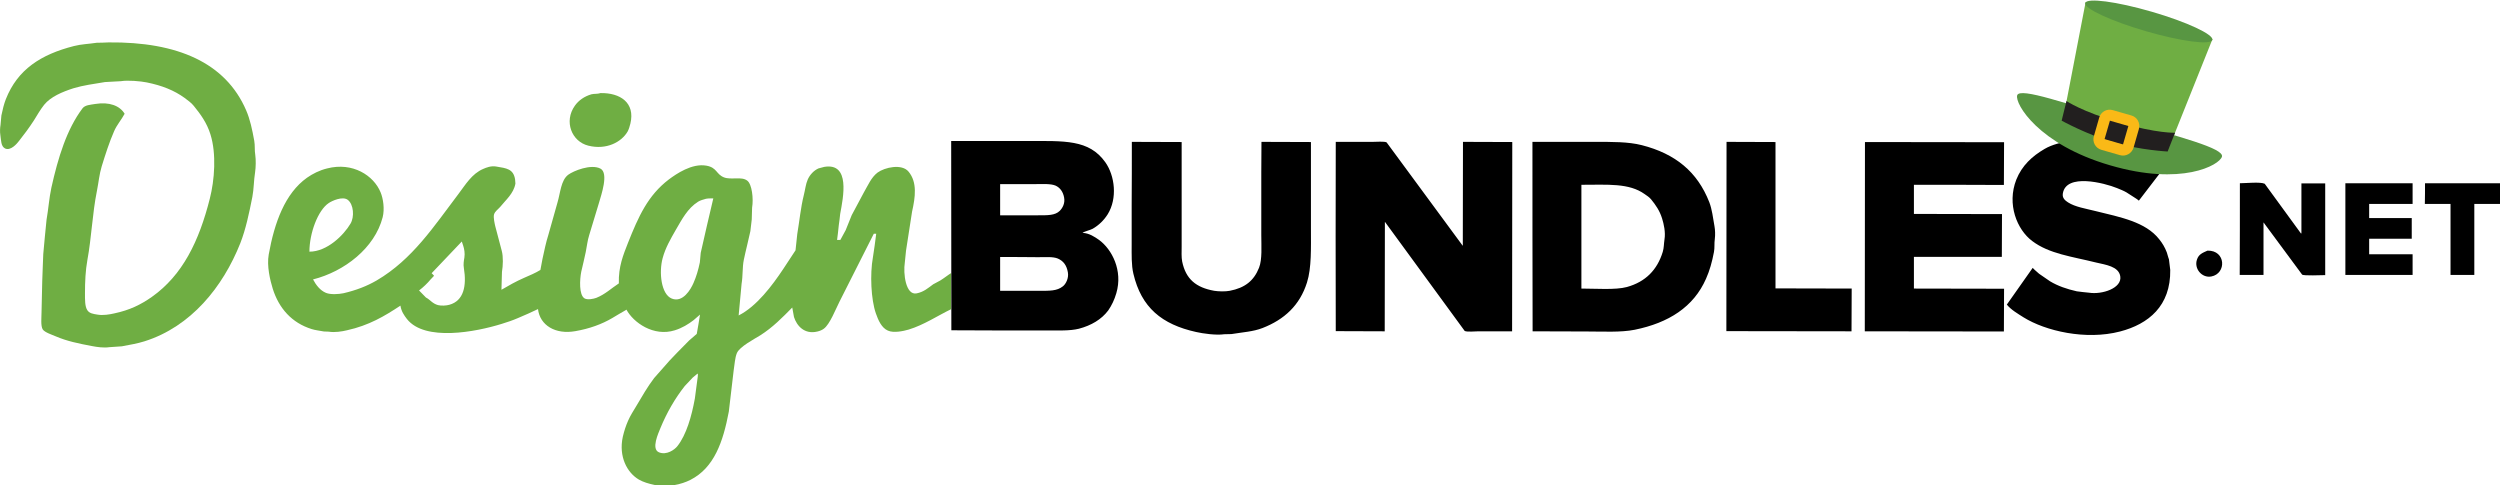 <?xml version="1.0" encoding="utf-8"?>
<!-- Generator: Adobe Illustrator 26.0.3, SVG Export Plug-In . SVG Version: 6.00 Build 0)  -->
<svg version="1.1" id="Layer_1" xmlns="http://www.w3.org/2000/svg" xmlns:xlink="http://www.w3.org/1999/xlink" x="0px" y="0px"
	 viewBox="0 0 1450.3 281.5" style="enable-background:new 0 0 1450.3 281.5;" xml:space="preserve">
<style type="text/css">
	.st0{fill:#6FAE43;}
	.st1{fill:#589642;}
	.st2{fill:#221F1F;}
	.st3{fill:#FAB917;}
</style>
<g id="Layer_2_00000017489673766713722990000006659925955919079049_">
</g>
<g id="Layer_1_00000067923815219814601320000017336309660120089226_">
	<g id="Layer_2_1_">
		<g>
			<path class="st0" d="M63,24.6c40-0.4,67.9,11.8,79.8,39.4c2.3,5.3,3.5,11.1,4.7,17.7c0.5,2.7,0.1,5.4,0.6,8.3
				c0.4,2.6,0.3,7.2-0.1,9.8c-0.8,4.9-0.7,9.7-1.6,14.4c-1.9,9.6-3.8,18.7-7,26.9c-10.1,25.4-28.6,48.4-55.6,56.9
				c-4.1,1.3-8.4,2-13.1,2.9c-2.4,0.2-4.9,0.3-7.3,0.5c-3.2,0.5-7.2-0.1-9.8-0.6c-8-1.5-14.8-2.9-21.3-5.7c-2.1-0.9-6.4-2.3-7.5-4
				c-1.3-2-0.7-7.1-0.7-10.2c0.1-5.9,0.3-11.8,0.4-17.7c0.1-2.7,0.2-5.5,0.3-8.2c0.1-2.5,0.2-5.1,0.3-7.6c0.6-6.6,1.2-13.2,1.9-19.9
				c1.1-6.2,1.5-12.6,2.8-18.6c3.9-17.5,8.9-33.9,18.1-46.1c1.5-1.9,4.4-2,7.4-2.5c8.1-1.3,14.2,1,17,5.7c-1.8,3.4-4.5,6.4-6.1,10.1
				c-2.8,6.4-5,13.3-7.2,20.4c-1.4,4.6-1.8,9.4-2.8,14.4c-2.6,12.8-3.1,26.9-5.5,39.9c-1.1,6.1-1.4,12.5-1.4,19.3
				c0,3.7-0.1,7.7,1.4,9.9c1.2,1.8,3.3,2.1,5.8,2.5c3.3,0.6,7.2-0.1,9.8-0.7c9-1.9,15.4-5.1,21.7-9.5c18-12.7,27.5-32.5,33.7-57
				c2.8-10.9,3.9-26.1,0.4-37.3c-2.1-6.8-5.8-11.8-9.7-16.6c-1.4-1.8-3.5-3.2-5.3-4.6c-6.1-4.4-13.1-7.2-22-9
				c-3.5-0.7-10.9-1.4-15-0.7c-3.1,0.2-6.1,0.3-9.2,0.5c-6.6,1.1-12.7,1.9-18.3,3.6c-6.5,2.1-13.2,4.9-17,9.6c-2.2,2.8-4,5.9-5.9,9
				c-2.7,4.2-5.7,8.2-8.7,12c-1.2,1.6-4.9,5.9-8.1,4.3c-2.4-1.3-2.2-4.5-2.7-7.8c-0.3-1.7-0.2-4.2,0.1-5.8c0.2-1.8,0.3-3.7,0.5-5.5
				c0.7-3.4,1.5-6.7,2.6-9.5c6.8-17.2,20.3-25.9,39.5-30.8c4.2-1.1,8.7-1.2,13.2-1.9C58.4,24.8,60.7,24.7,63,24.6z"/>
			<path class="st0" d="M348.4,54c11.3-0.2,20.2,5.5,17.3,17.7c-0.4,1.6-0.9,3.3-1.6,4.6c-3.6,6.2-12.4,10.8-22.8,8.2
				c-9.7-2.4-14.3-14.1-7.8-23.2c2.2-3.1,5.5-5.4,9.6-6.6C344.6,54.3,346.7,54.6,348.4,54z"/>
			<path class="st0" d="M545.5,162.7c-1.4,0.7-2.7,1.5-4.1,2.2c-2.9,2.1-5.5,4.5-9.7,5.3c-6.3,1.2-7.8-11.6-6.8-17.9
				c0.2-2.3,0.5-4.6,0.7-6.9c1.2-7.5,2.3-15.1,3.5-22.6c1.9-8.5,3.1-17-2-23.2c-3.9-4.8-13.9-2.5-18,0.5c-3.7,2.8-5.6,7.5-8,11.6
				c-2.3,4.4-4.7,8.7-7,13.1c-1.2,3-2.3,5.8-3.5,8.7c-1,1.9-2,3.7-3.1,5.7c-0.6,0-1.2,0-1.9,0c0.3-2,0.7-5.7,1-8.6
				c0.3-2.2,0.6-4.3,0.8-6.5c1.8-9.7,6-29.8-9.2-27.3c-1.1,0.3-2.3,0.6-3.4,0.9c-2.7,1.2-5,3.7-6.2,6.4c-1.2,2.7-1.5,6-2.3,9.1
				c-1.8,7.2-2.5,14.9-3.8,22.6c-0.3,3.1-0.7,6.3-1,9.4c-2.4,3.6-4.7,7.2-7.1,10.8c-6.4,9.6-15.4,21.7-25.9,27
				c0.6-6.1,1.1-12.2,1.7-18.3c0.8-4.7,0.4-9.6,1.3-14c1.2-5.8,2.6-10.9,3.8-16.6c0.3-2.3,0.5-4.6,0.8-6.8c0.1-2.3,0.1-4.5,0.2-6.8
				c0.9-5.3-0.1-13.7-2.8-15.7c-3.3-2.6-9.3-0.3-13.5-1.9c-4.6-1.8-4-5.7-10.2-6.8c-8.4-1.5-17.5,4.8-21.8,8
				c-12.2,9.3-17.6,21.5-23.7,36.8c-2.7,6.9-5.6,13.8-5.3,23.5c-4.3,2.8-8,6.4-13.1,8.4c-1.6,0.6-5.1,1.3-6.8,0.3
				c-3.3-2-2.8-11-1.9-15.5c0.9-3.8,1.8-7.6,2.6-11.4c0.7-3.4,1-6.7,2-9.8c1.9-6.3,3.8-12.6,5.7-18.8c1.2-4.3,5.8-17.2,0.8-19.8
				c-5.5-2.8-15.6,1.3-18.7,3.6c-4.2,3.2-4.5,10.4-6.2,16.1c-1.8,6.3-3.5,12.5-5.3,18.8c-1.4,4.4-2.3,8.9-3.4,13.9
				c-0.4,2.1-0.8,4.3-1.2,6.4c-2.9,1.8-6.3,3.2-9.5,4.6c-4.6,2-9,4.5-13.1,6.9c0.1-3.5,0.2-6.9,0.3-10.4c0.6-3.6,0.8-8.7-0.1-12.1
				c-1.3-4.8-2.5-9.6-3.8-14.4c-0.3-1.3-1.2-5.1-0.7-6.8c0.5-1.8,2.5-3.1,3.6-4.4c3.1-3.9,7.8-7.7,8.8-13.5
				c-0.1-0.8-0.1-1.7-0.2-2.5c-1-6-4.9-6.4-11-7.4c-2.9-0.5-5.7,0.6-7.5,1.4c-6.6,2.8-10.3,9.2-14.4,14.6
				c-14.2,18.7-26.6,37.9-47.4,50.1c-5.7,3.3-11.9,5.7-19.2,7.4c-2.9,0.6-7.5,0.9-10.2-0.2c-3.4-1.4-5.8-4.6-7.5-7.8
				c18.2-4.6,35.8-18.2,40.4-36.1c1.2-4.8,0.3-10.8-1.2-14.4c-4-9.8-16.2-17.7-31-13.9c-4.5,1.1-8.4,3.1-11.7,5.4
				c-12.8,9.1-18.9,26.1-22.2,44.5c-1.2,6.7,0.8,14.9,2.3,19.8c3.6,11.5,11.1,19.9,22.6,23.5c2.2,0.7,4.6,0.9,7.1,1.4
				c0.9,0,1.9,0.1,2.8,0.1c3.4,0.6,7.7-0.1,10.6-0.8c12.7-2.8,21.8-8.2,31-14.3c0.5,3.3,2.1,5.6,3.8,7.8
				c10.4,13.1,39.8,7.5,54.9,2.8c3.3-1,6.5-2.1,9.5-3.4c4.1-1.7,7.8-3.4,11.6-5.2c1.1,9.4,10.1,14.9,21.7,12.8
				c8.1-1.4,15.3-4,21.4-7.6c2.7-1.6,5.3-3.2,8-4.7c0.1-0.1,0.1-0.1,0.2-0.2c4,7.5,15.8,15.9,28.1,12c4.2-1.3,7.8-3.5,10.9-5.9
				c1.2-1.1,2.5-2.1,3.7-3.2c-0.6,3.7-1.2,7.5-1.9,11.2c-1.5,1.3-2.9,2.5-4.4,3.8c-2.3,2.4-4.7,4.7-7,7.1c-1.4,1.5-2.9,3-4.3,4.5
				c-3,3.4-6,6.8-9,10.2c-3.9,5.1-7,10.6-10.4,16.3c-1.6,2.7-3.4,5.4-4.7,8.4c-1.3,2.9-2.3,6-3.1,9.4c-2.5,11.5,2.5,20.8,9.3,24.8
				c2.6,1.5,5.7,2.4,9,3.1c7.6,1.7,15.8-0.3,20.9-2.9c13.8-7,19-22.1,22.3-39.6c0.9-7.9,1.9-15.9,2.8-23.8c0.6-3.6,0.7-7.3,1.9-10.2
				c1.6-3.7,9.9-8,13.6-10.3c7.1-4.5,12.8-10.3,18.5-16.1c0.3,1.8,0.7,3.7,1,5.5c1.6,5.1,6.1,10.3,13.7,8.4c1.3-0.3,2.7-0.9,3.6-1.6
				c3.5-2.5,6.9-11.4,9.1-15.7c6.6-13.1,13.3-26.4,19.9-39.4c0.5,0,1,0,1.4,0c-0.6,5-1.2,9.1-1.9,13.6c-1.8,9.9-1.1,24.6,1.7,32.6
				c1.4,4,3.3,8.4,7,10c3.3,1.5,8.9,0.3,12-0.6c8.9-2.7,16.9-8.1,24.6-11.8l0.1-21C550.4,159.2,547.5,161.5,545.5,162.7z M179.5,146
				c0-10.7,4.9-24,11.2-28.2c1.9-1.3,8-4.1,11-1.9c3.5,2.6,4,10,1.6,13.9C199.4,136.4,189.8,146,179.5,146z M260.7,176.8
				c-1.7,0.5-4.7,0.7-6.6,0.2c-3.3-0.9-4.6-3.2-7-4.4c-1.3-1.4-2.7-2.7-4-4.1c2.4-1.8,4.9-4.2,6.8-6.5c0.6-0.7,1.3-1.4,1.9-2
				c-0.2-0.2-0.4-0.5-0.6-0.7c-0.3-0.3-0.5-0.5-0.8-0.8c5.8-6.1,11.7-12.3,17.5-18.4c0.3,0.8,0.5,1.6,0.8,2.4
				c0.6,1.8,1.1,4.4,0.7,6.9c-0.3,1.7-0.7,4.1-0.3,6.1C270.8,165.9,269,174.5,260.7,176.8z M404.5,220.6c-0.5,3.6-0.9,7.1-1.4,10.6
				c-1.8,10-4.9,21.1-10.2,27.7c-1.6,2-6.2,5.3-10.6,3.5c-4.7-1.9-0.3-11.2,0.8-14c3.7-9,8.5-17.3,14.1-24.4
				c1.5-1.6,3.1-3.3,4.6-4.9c1-0.8,1.9-1.6,2.9-2.4C405.1,217.2,404.6,219.7,404.5,220.6z M406.5,146.7c-0.2,1.9-0.3,3.6-0.5,5.5
				c-0.9,4.4-2.1,8.4-3.7,12c-1.6,3.7-6.2,11.6-12.6,9c-6.2-2.5-7.5-15.2-5.3-23.4c1.6-6,4.7-11.3,7.5-16.2
				c3.7-6.3,6.9-12.7,13.1-16.6c1.3-0.8,2.9-1.2,4.6-1.7c0.9-0.2,1.9-0.2,2.8-0.2c0.5,0,1,0,1.4,0
				C411.4,125.1,408.9,136.1,406.5,146.7z"/>
		</g>
	</g>
	<g id="Layer_1_1_">
		<path d="M917.4,107.2c0,20,0,40.1,0,60.2c8.2,0,19.8,0.9,26.4-0.9c10.8-3,17.6-9.9,20.8-20.4c0.7-2.3,0.6-4.5,1-7.2
			c0.7-4.2-0.4-9-1.4-12.2c-1.4-4.5-3.7-7.8-6.4-11.1c-1-1.2-2.4-2.1-3.7-3C945,106.1,932.8,107.2,917.4,107.2z M1259,156.6
			c0.3,20.9-12.6,31.4-29.1,35.7c-19.9,5.2-43.3-0.3-56-8.2c-3.3-2.1-7.3-4.4-9.7-7.4c5-7.1,10-14.2,15-21.3
			c0.4,0.4,0.8,0.8,1.2,1.2c0.8,0.7,1.7,1.5,2.5,2.2c2.1,1.5,4.2,2.9,6.4,4.4c4.5,2.7,9.7,4.5,15.5,5.8c2.4,0.3,4.7,0.6,7.1,0.8
			c7.5,1.2,19.3-2.6,18.1-9.6c-1-5.7-8.5-6.6-14-7.9c-14-3.5-27.2-5-37.1-12.5c-8.8-6.6-14.8-21.3-9.2-35.6
			c3.3-8.2,9.2-13.6,16.4-17.8c4.4-2.6,9.9-3.8,15.8-5c2.8-0.2,5.6-0.5,8.4-0.7c15-0.2,27.2,3.2,36.5,8.8c3,1.8,7.3,4,9.4,6.6
			c0,0.1,0,0.1,0,0.2c-5.1,6.7-10.3,13.4-15.4,20.1c-0.6-0.5-1.2-1-1.9-1.4c-1.7-1.1-3.5-2.3-5.3-3.4c-1.7-1-3.6-1.7-5.5-2.5
			c-7.4-3-29.5-8.7-31.4,3.1c-0.5,2.8,1.5,4.2,3,5.2c4.2,2.7,10.3,3.6,15.8,5c14.6,3.6,29.2,6.3,37.1,16.4c1.8,2.2,3.3,4.7,4.4,7.6
			c0.4,1.2,0.7,2.5,1.1,3.7c0,0,0.1,0,0.1,0 M656.6,82.3c9.6,0,19.3,0.1,28.9,0.1c0,15.2,0,30.5,0,45.7c0,5,0,9.9,0,14.9
			c0,3-0.2,6.2,0.3,8.7c2.1,10.2,8,15.1,18.6,17c2.5,0.4,6.4,0.5,9,0c8.8-1.7,14-5.8,17-13.4c1.9-4.8,1.3-12.5,1.3-19
			c0-12.1,0-24.2,0-36.3c0-5.9,0.1-11.8,0.1-17.7c9.6,0,19.2,0.1,28.7,0.1c0,16.7,0,33.4,0,50.1c0,11.3,0.4,22.9-2.3,31.4
			c-4.2,13.3-13.2,21.5-25.8,26.4c-5.4,2.1-11.3,2.4-18,3.5c-1.4,0-2.8,0.1-4.2,0.1c-4.6,0.7-12.4-0.4-16.3-1.3
			c-19.9-4.4-31.8-14.2-36.4-33.8c-1.2-5-1-11.1-1-17.2c0-7.6,0-15.2,0-22.8C656.6,106.7,656.6,94.5,656.6,82.3z M774.9,82.3
			c7.1,0,14.2,0,21.3,0c2,0,7-0.4,8.2,0.3c14.7,20,29.4,39.9,44.1,59.9c0,0,0.1,0,0.1,0c0-20.1,0.1-40.2,0.1-60.2
			c9.5,0,19,0.1,28.6,0.1c0,36.6-0.1,73.2-0.1,109.8c-6.5,0-12.9,0-19.4,0c-2,0-6.7,0.5-8.1-0.2c-15.4-21.1-30.8-42.1-46.2-63.2
			c0,0-0.1,0-0.1,0c0,21.1-0.1,42.2-0.1,63.4c-9.5,0-18.9-0.1-28.4-0.1C774.8,155.5,774.8,118.9,774.9,82.3z M889,82.3
			c12.1,0,24.1,0,36.2,0c9.8,0,19.4-0.1,27.2,1.9c19.6,5,32.3,15.5,39.2,33.1c1.6,4.2,2.1,8.8,3,13.9c0.4,2.1,0.5,5.2,0.2,7.4
			c-0.4,2.7,0,5.1-0.5,7.6c-1.1,5.8-2.5,10.8-4.6,15.5c-7.2,16.4-21.7,25.6-41.4,29.6c-8,1.6-18.2,1-27.6,1
			c-10.5,0-21.1-0.1-31.6-0.1C889,155.5,889,118.9,889,82.3z M1030,167.3c14.7,0,29.5,0.1,44.2,0.1c0,8.3-0.1,16.5-0.1,24.8
			c-24.2,0-48.4-0.1-72.6-0.1c0-36.6,0.1-73.2,0.1-109.8c9.5,0,18.9,0.1,28.4,0.1C1030,110.7,1030,139,1030,167.3z M1110.3,107.2
			c0,5.6,0,11.3,0,16.9c17,0,34.1,0.1,51.1,0.1c0,8.3-0.1,16.5-0.1,24.8c-17,0-34,0-51,0c0,6.1,0,12.3,0,18.4
			c17.4,0,34.9,0.1,52.3,0.1c0,8.3-0.1,16.5-0.1,24.8c-26.9,0-53.8-0.1-80.7-0.1c0-36.6,0.1-73.2,0.1-109.8
			c26.9,0,53.8,0.1,80.7,0.1c0,8.2-0.1,16.5-0.1,24.8C1145.2,107.2,1127.8,107.2,1110.3,107.2z M551.8,81.8c14.5,0,29.1,0,43.6,0
			c22.2,0,36.3-1,45.8,12.3c5.6,7.9,7.1,21,1.4,30.2c-2.2,3.5-5.2,6.4-8.7,8.4c-1.4,0.8-4.8,1.5-5.9,2.4c3.8,0.1,7.2,2.4,9.6,4.1
			c7.4,5.4,13.9,17.7,10,30.9c-1.1,3.8-2.7,7.1-4.7,10c-3.9,5.2-9.8,8.7-17,10.6c-5.2,1.3-12,1-18.5,1c-9.8,0-19.7,0-29.5,0
			c-8.7,0-17.3-0.1-26-0.1 M580.2,106.8c0,6,0,12.1,0,18.1c7.3,0,14.6,0,22,0c5.6,0,9.9,0.1,12.6-2.6c1.5-1.5,3.2-4.3,2.5-7.8
			c-0.6-3.2-2.3-5.6-4.9-6.8c-2.8-1.2-7.2-0.9-11.2-0.9C594.2,106.8,587.2,106.8,580.2,106.8z M580.2,149.1c0,6.5,0,13.1,0,19.6
			c7.4,0,14.8,0,22.2,0c6.4,0,10.7,0.2,14.2-2.6c1.7-1.3,3.5-4.7,2.9-8.1c-0.7-4.1-2.6-6.6-5.8-8c-2.8-1.2-7.4-0.8-11.4-0.8
			C594.9,149.1,587.5,149.1,580.2,149.1z"/>
		<g>
			<path d="M1299.4,106.3c3.4,0,11.9-0.9,14.4,0.3c7,9.6,14,19.2,21,28.8c0.1,0,0.2,0,0.3,0c0-9.7,0-19.4,0-29c4.6,0,9.2,0,13.8,0
				c0,17.7,0,35.4,0,53.2c-2.1,0-12.5,0.5-13.4-0.3c-7.4-10.1-14.9-20.2-22.4-30.3c0,10.2,0,20.4,0,30.5c-4.6,0-9.2,0-13.8,0
				C1299.4,141.7,1299.4,124,1299.4,106.3z"/>
			<path d="M1360.6,106.3c13,0,26,0,39,0c0,4,0,8,0,12c-8.4,0-16.8,0-25.2,0c0,2.7,0,5.5,0,8.2c8.2,0,16.4,0,24.7,0c0,4,0,8,0,12
				c-8.2,0-16.4,0-24.7,0c0,3,0,6,0,9c8.4,0,16.8,0,25.2,0c0,4,0,8,0,12c-13,0-26,0-39,0C1360.6,141.7,1360.6,124,1360.6,106.3z"/>
			<path d="M1406.8,106.3c14.5,0,29,0,43.5,0c0,4,0,8,0,12c-4.9,0-9.9,0-14.9,0c0,13.7,0,27.4,0,41.2c-4.6,0-9.2,0-13.8,0
				c0-13.7,0-27.4,0-41.2c-5,0-9.9,0-14.9,0C1406.8,114.3,1406.8,110.3,1406.8,106.3z"/>
			<path d="M1280.6,145.4c10.7-0.3,11.2,13.3,2.2,15c-5.4,1-10.1-4.5-8.3-9.8C1275.5,147.5,1277.7,146.7,1280.6,145.4z"/>
		</g>
	</g>
	<g>
		<g>
			<path class="st1" d="M1289,90.9c1.4-4.9-25-11.6-57.3-21c-32.3-9.4-60-19.5-61.5-14.6c-1.4,4.9,12.3,28.5,53.9,40.6
				C1265.7,108.1,1287.5,95.8,1289,90.9z"/>
			<polygon class="st0" points="1197.7,64.6 1209.9,1.3 1283.5,22.7 1257.8,86.9 			"/>
			
				<ellipse transform="matrix(0.279 -0.96 0.96 0.279 887.121 1205.904)" class="st1" cx="1246.7" cy="12.1" rx="5.9" ry="38.4"/>
			<path class="st2" d="M1198.8,58.6c0,0,8.8,6.1,30.7,12.5c22,6.4,32.3,5.9,32.3,5.9l-4.3,10.9c0,0-15.9-0.8-31.4-5.3
				c-15.4-4.5-30.1-12.6-30.1-12.6L1198.8,58.6z"/>
		</g>
		<path class="st3" d="M1229.8,90l-10.8-3.1c-3.4-1-5.3-4.5-4.3-7.9l3.1-10.8c1-3.4,4.5-5.3,7.9-4.3l10.8,3.1c3.4,1,5.3,4.5,4.3,7.9
			l-3.1,10.8C1236.7,89,1233.2,91,1229.8,90z M1220.9,80.7l10.7,3.1l3.1-10.7L1224,70L1220.9,80.7z"/>
	</g>
</g>
</svg>
